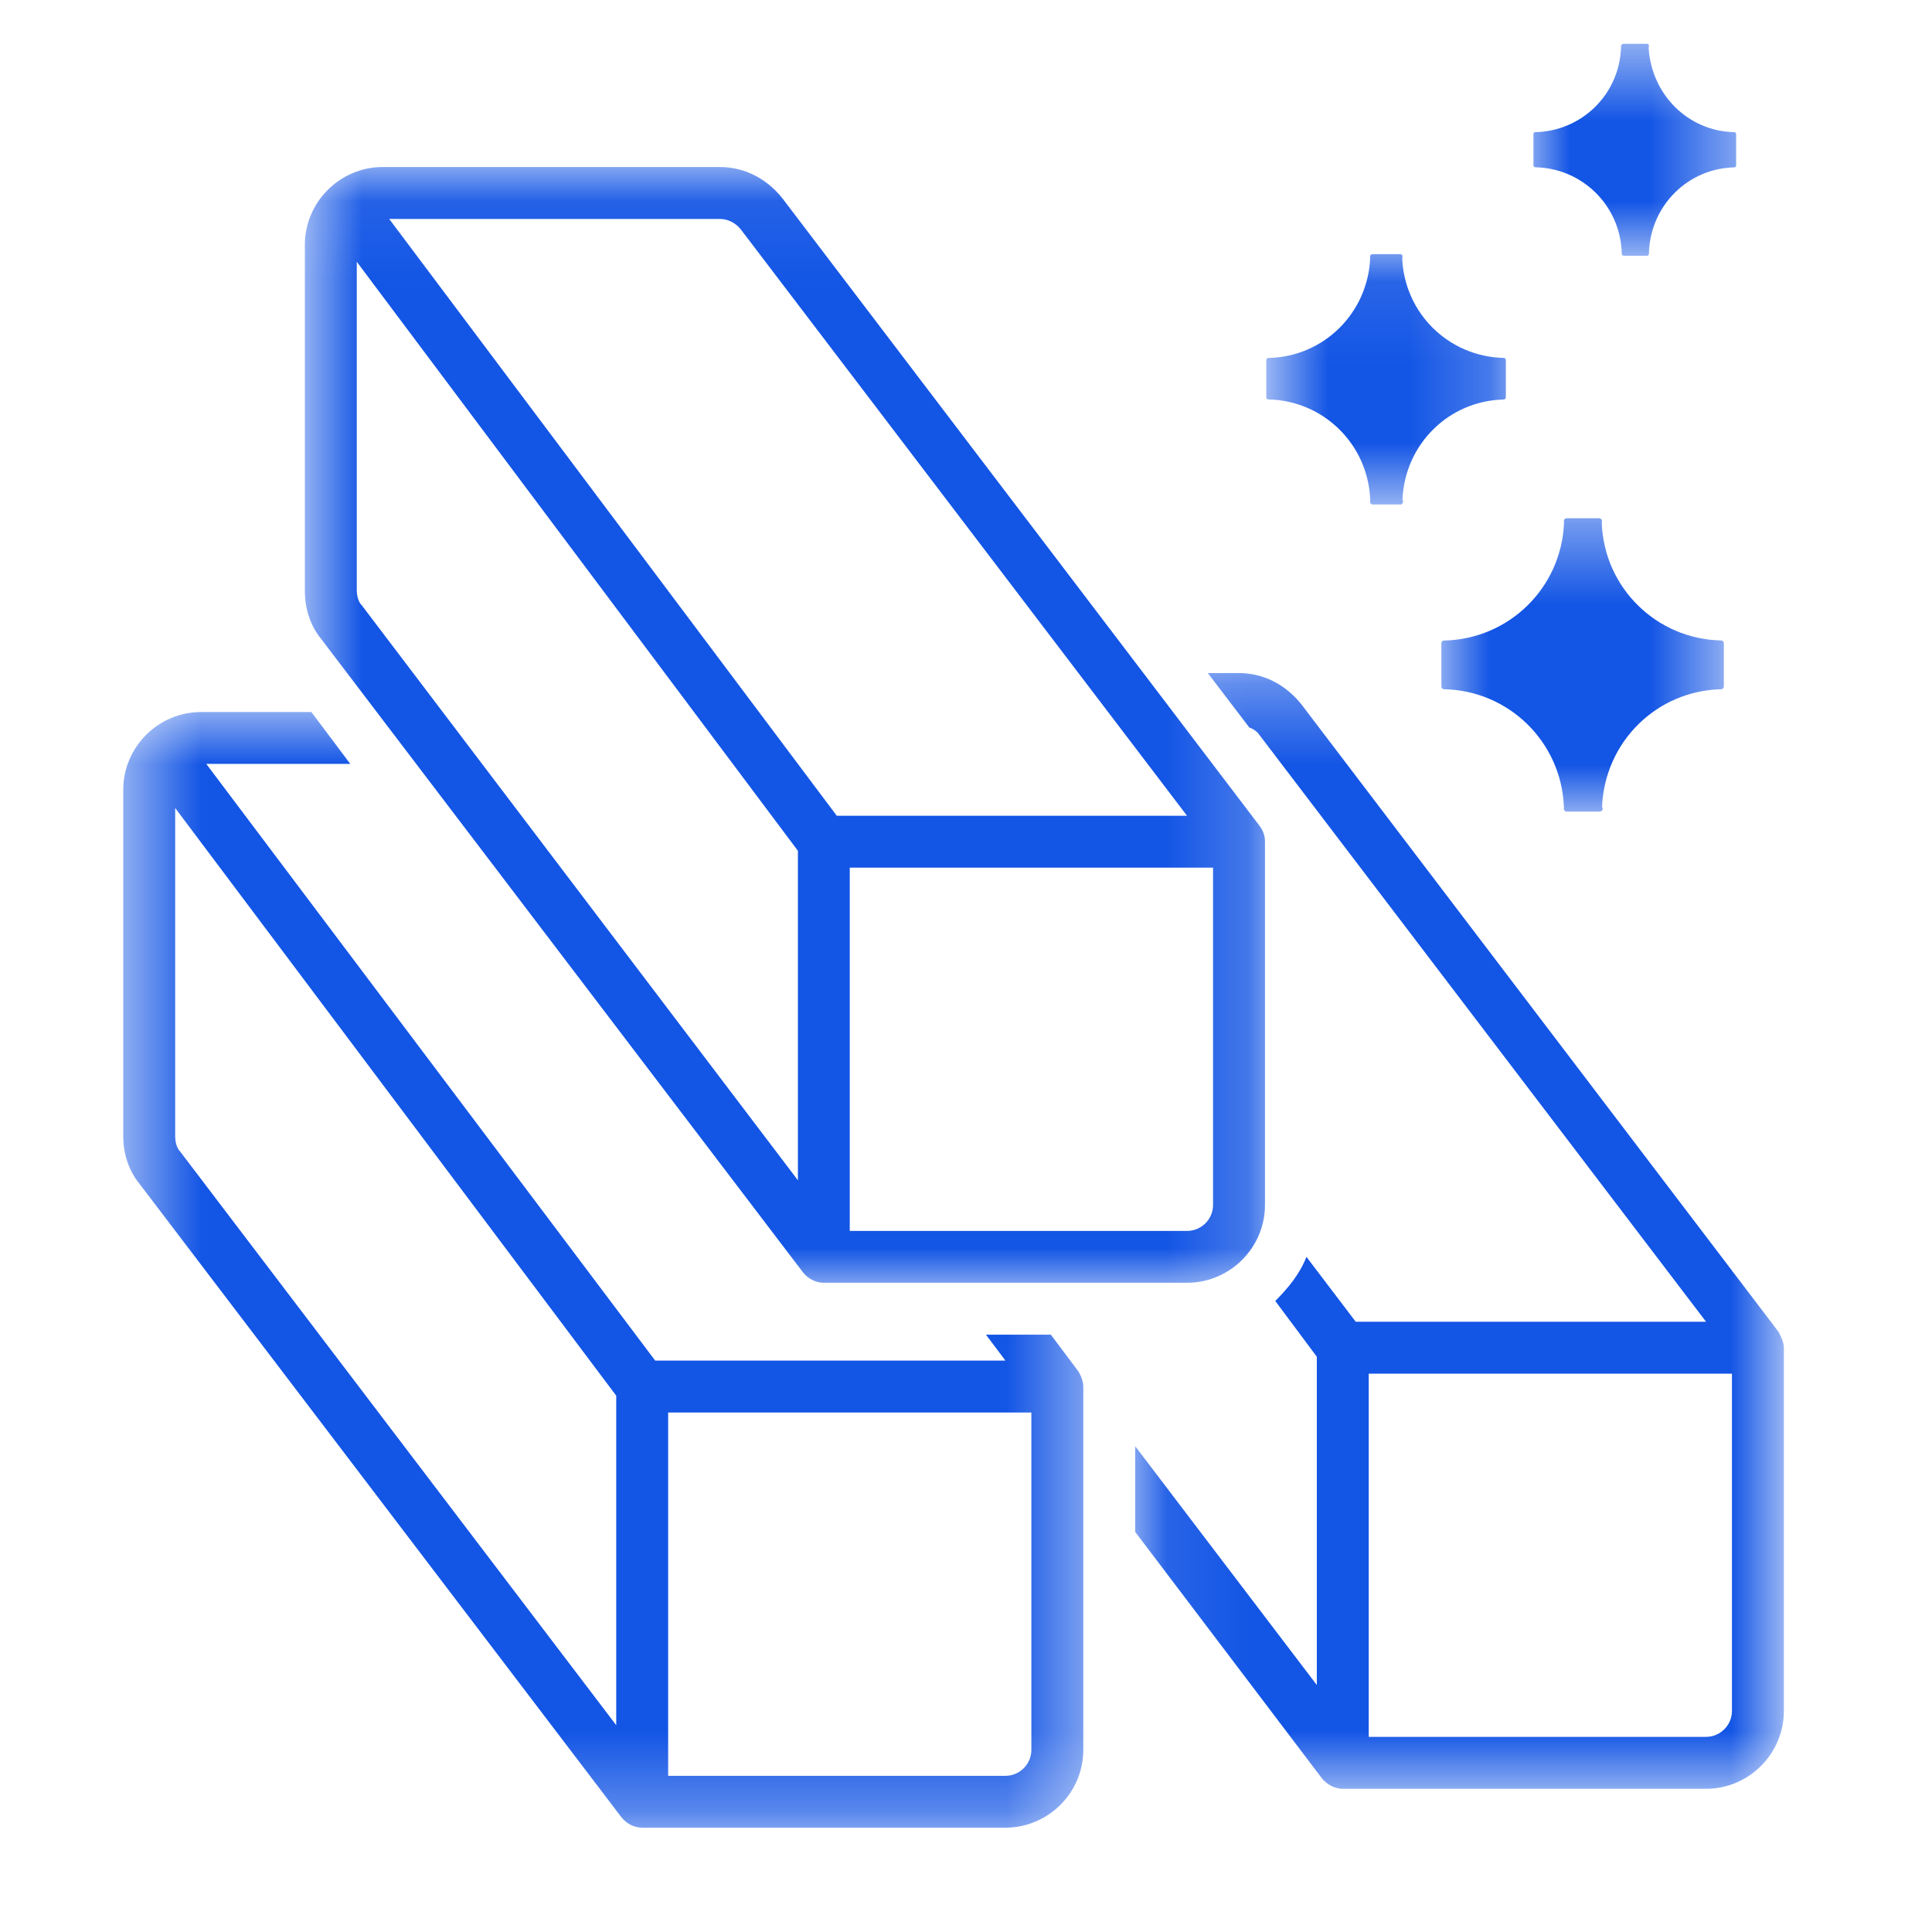 <svg width="24" height="24" viewBox="0 0 24 24" fill="none" xmlns="http://www.w3.org/2000/svg">
<mask id="mask0_44_1057" style="mask-type:luminance" maskUnits="userSpaceOnUse" x="15" y="3" width="4" height="4">
<path d="M15.73 3.093H18.78V6.293H15.73V3.093Z" fill="white"/>
</mask>
<g mask="url(#mask0_44_1057)">
<path d="M18.679 4.963C18.696 4.962 18.706 4.95 18.706 4.933V4.476C18.706 4.46 18.696 4.447 18.68 4.446C17.999 4.431 17.45 3.896 17.419 3.214C17.419 3.212 17.42 3.21 17.42 3.209L17.422 3.187C17.424 3.17 17.411 3.157 17.394 3.157H17.049C17.032 3.157 17.019 3.17 17.02 3.186L17.021 3.202C17.021 3.203 17.021 3.203 17.021 3.205C16.991 3.895 16.438 4.434 15.755 4.447C15.739 4.447 15.73 4.46 15.73 4.476V4.933C15.73 4.95 15.739 4.962 15.755 4.962C16.437 4.975 16.991 5.515 17.021 6.2L17.022 6.202L17.02 6.225L17.02 6.23C17.019 6.248 17.033 6.267 17.05 6.267H17.398C17.416 6.267 17.43 6.248 17.43 6.23L17.425 6.211C17.425 6.21 17.422 6.207 17.422 6.206C17.451 5.517 17.999 4.978 18.679 4.963Z" fill="#1355E5"/>
</g>
<mask id="mask1_44_1057" style="mask-type:luminance" maskUnits="userSpaceOnUse" x="17" y="6" width="5" height="5">
<path d="M17.82 6.4H21.447V10.133H17.82V6.4Z" fill="white"/>
</mask>
<g mask="url(#mask1_44_1057)">
<path d="M21.38 7.956C20.58 7.939 19.932 7.307 19.898 6.505V6.502L19.9 6.474C19.901 6.454 19.885 6.438 19.865 6.438H19.462C19.442 6.438 19.426 6.454 19.427 6.473L19.429 6.493C19.429 6.495 19.429 6.496 19.429 6.497C19.394 7.309 18.74 7.941 17.938 7.957C17.919 7.957 17.905 7.972 17.905 7.991V8.528C17.905 8.547 17.919 8.562 17.938 8.562C18.738 8.577 19.391 9.21 19.427 10.014C19.427 10.015 19.428 10.016 19.428 10.018L19.427 10.045L19.427 10.045C19.426 10.065 19.442 10.082 19.462 10.082H19.873C19.893 10.082 19.909 10.065 19.909 10.045L19.904 10.026C19.903 10.024 19.901 10.023 19.901 10.022C19.936 9.212 20.581 8.581 21.38 8.562C21.399 8.562 21.414 8.547 21.414 8.528V7.991C21.414 7.972 21.399 7.957 21.38 7.956Z" fill="#1355E5"/>
</g>
<mask id="mask2_44_1057" style="mask-type:luminance" maskUnits="userSpaceOnUse" x="18" y="0" width="4" height="4">
<path d="M18.993 0.538H21.567V3.2H18.993V0.538Z" fill="white"/>
</mask>
<g mask="url(#mask2_44_1057)">
<path d="M21.545 1.642C20.969 1.63 20.518 1.176 20.48 0.598C20.48 0.597 20.48 0.597 20.48 0.596L20.483 0.575L20.484 0.57C20.484 0.556 20.474 0.544 20.46 0.544H20.169C20.156 0.544 20.137 0.555 20.137 0.569V0.589C20.137 0.589 20.137 0.59 20.137 0.59C20.117 1.175 19.646 1.631 19.068 1.642C19.055 1.642 19.049 1.653 19.049 1.667V2.054C19.049 2.067 19.059 2.078 19.073 2.078C19.649 2.089 20.119 2.544 20.145 3.123C20.145 3.124 20.145 3.125 20.145 3.126L20.145 3.145V3.148C20.144 3.162 20.155 3.177 20.169 3.177H20.46C20.475 3.177 20.486 3.161 20.485 3.147L20.484 3.133C20.484 3.132 20.484 3.13 20.484 3.129C20.509 2.546 20.971 2.091 21.547 2.079C21.56 2.078 21.567 2.067 21.567 2.054V1.667C21.567 1.653 21.558 1.642 21.545 1.642Z" fill="#1355E5"/>
</g>
<mask id="mask3_44_1057" style="mask-type:luminance" maskUnits="userSpaceOnUse" x="14" y="8" width="9" height="15">
<path d="M14.086 8.32H22.151V22.293H14.086V8.32Z" fill="white"/>
</mask>
<g mask="url(#mask3_44_1057)">
<path d="M16.358 16.854L15.842 16.161C16.003 16 16.148 15.823 16.229 15.613L16.841 16.419H21.193L15.649 9.135C15.617 9.086 15.568 9.054 15.52 9.038L15.004 8.361H15.391C15.697 8.361 15.971 8.506 16.165 8.748L22.096 16.548C22.128 16.613 22.16 16.677 22.16 16.741V21.254C22.16 21.786 21.725 22.221 21.193 22.221H16.68C16.584 22.221 16.487 22.172 16.422 22.092L14.102 19.03V17.966L16.358 20.932V16.854ZM17.003 21.576H21.193C21.37 21.576 21.515 21.431 21.515 21.254V17.064H17.003V21.576Z" fill="#1355E5"/>
</g>
<mask id="mask4_44_1057" style="mask-type:luminance" maskUnits="userSpaceOnUse" x="3" y="2" width="13" height="14">
<path d="M3.74 2.075H15.793V16H3.74V2.075Z" fill="white"/>
</mask>
<g mask="url(#mask4_44_1057)">
<path d="M15.649 10.262C15.697 10.327 15.714 10.392 15.714 10.456V14.969C15.714 15.5 15.278 15.935 14.746 15.935H10.234C10.137 15.935 10.04 15.887 9.976 15.807L3.981 7.926C3.852 7.765 3.787 7.555 3.787 7.345V3.042C3.787 2.511 4.222 2.075 4.754 2.075H8.944C9.251 2.075 9.525 2.22 9.718 2.462L15.649 10.262ZM4.432 3.252V7.33C4.432 7.394 4.448 7.475 4.497 7.523L9.912 14.662V10.569L4.432 3.252ZM9.202 2.849C9.138 2.768 9.041 2.72 8.944 2.72H4.835L10.395 10.134H14.746L9.202 2.849ZM15.069 10.778H10.556V15.291H14.746C14.924 15.291 15.069 15.146 15.069 14.969V10.778Z" fill="#1355E5"/>
</g>
<mask id="mask5_44_1057" style="mask-type:luminance" maskUnits="userSpaceOnUse" x="1" y="8" width="13" height="15">
<path d="M1.531 8.747H13.553V22.705H1.531V8.747Z" fill="white"/>
</mask>
<g mask="url(#mask5_44_1057)">
<path d="M2.498 8.845H3.868L4.351 9.489H2.562L8.139 16.902H12.49L12.248 16.58H13.054L13.393 17.032C13.425 17.08 13.457 17.16 13.457 17.225V21.738C13.457 22.269 13.022 22.704 12.49 22.704H7.978C7.881 22.704 7.784 22.656 7.72 22.575L1.724 14.694C1.595 14.533 1.531 14.324 1.531 14.114V9.811C1.531 9.28 1.966 8.845 2.498 8.845ZM8.3 22.06H12.49C12.667 22.06 12.812 21.915 12.812 21.738V17.547H8.3V22.06ZM2.176 14.114C2.176 14.179 2.192 14.259 2.24 14.308L7.655 21.431V17.338L2.176 10.037V14.114Z" fill="#1355E5"/>
</g>
</svg>
